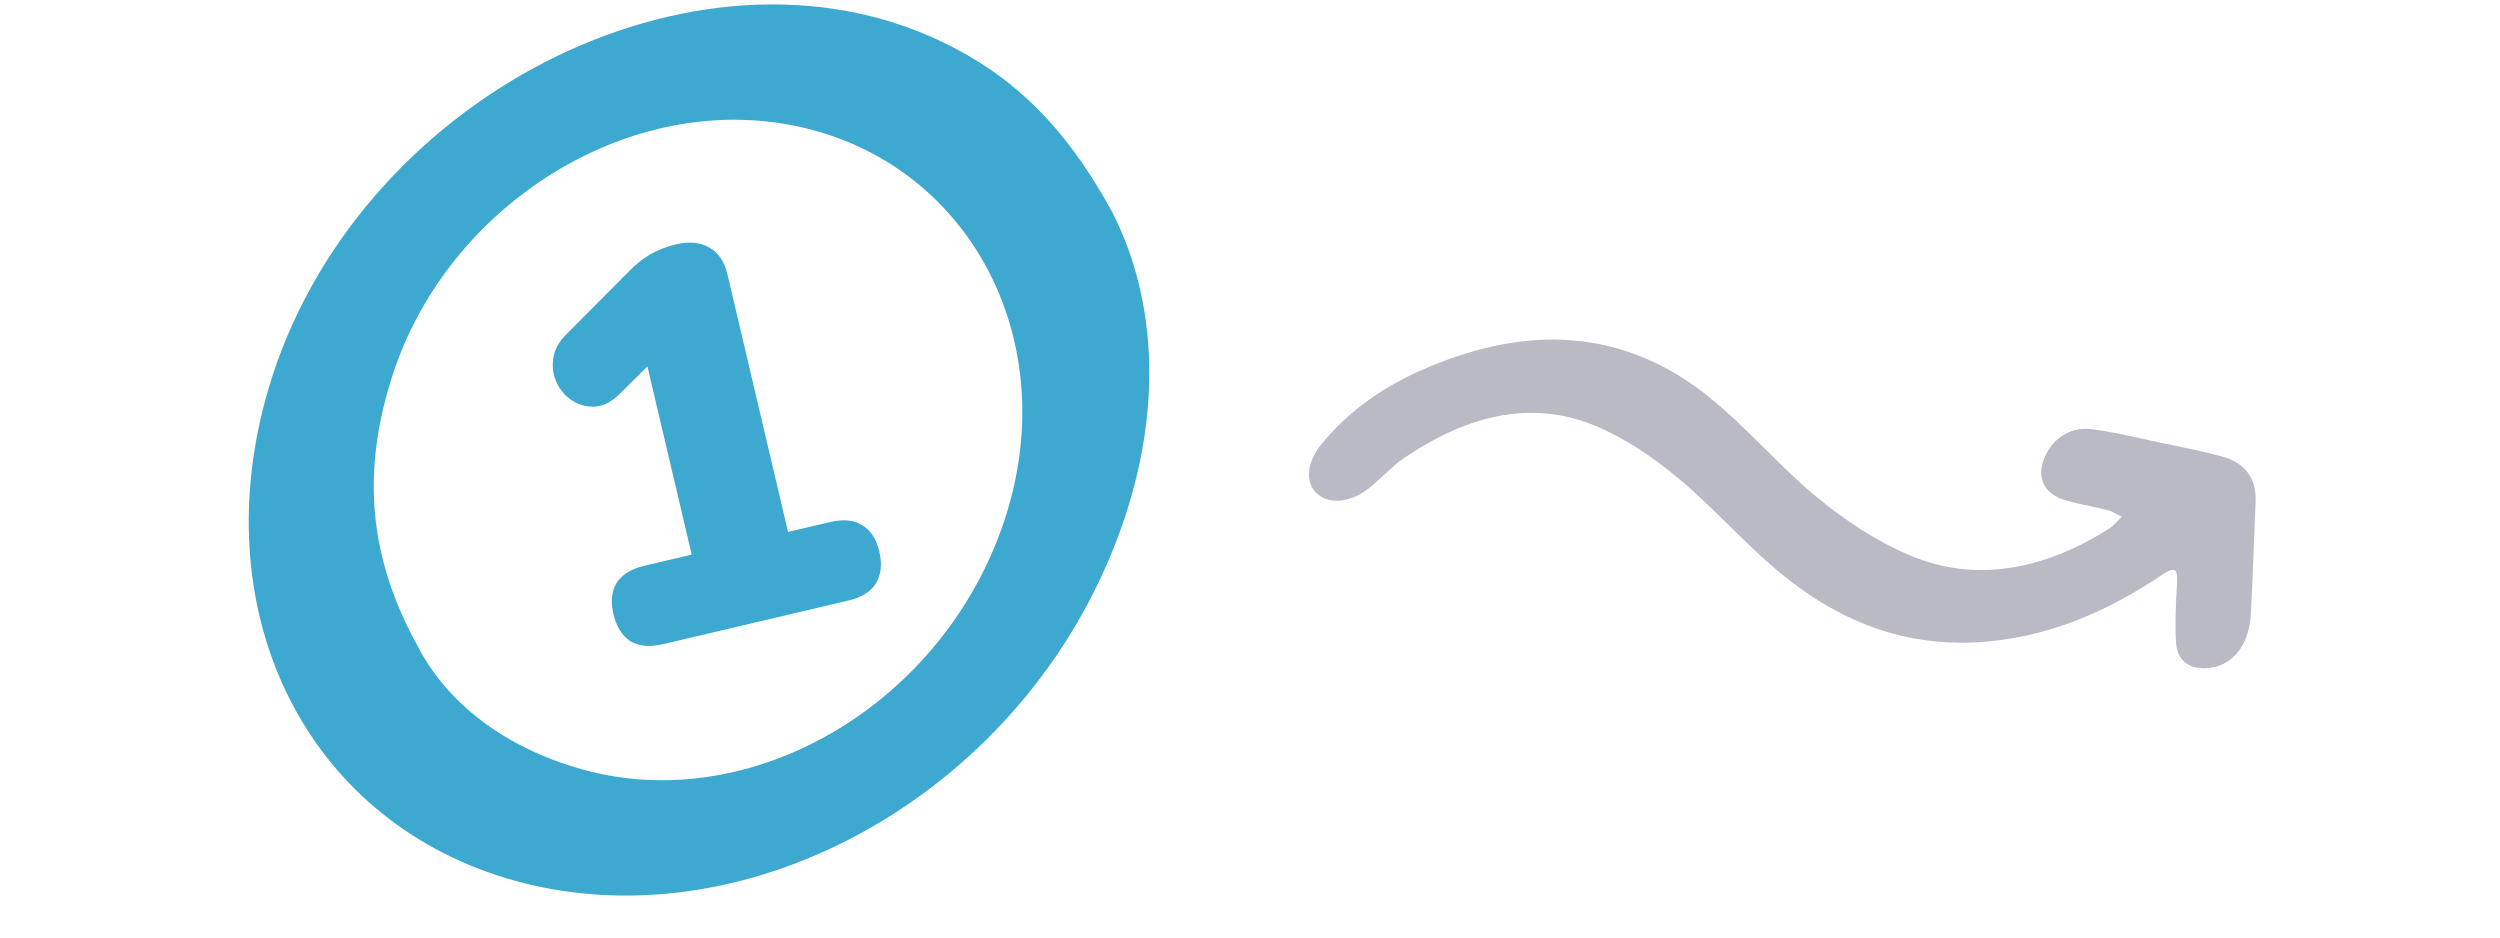 <svg xmlns="http://www.w3.org/2000/svg" xmlns:xlink="http://www.w3.org/1999/xlink" width="800" zoomAndPan="magnify" viewBox="0 0 600 233.04" height="300" preserveAspectRatio="xMidYMid meet" version="1.0"><path fill="#3da9d0" d="M 145.984 159.398 C 148.121 160.648 150.801 160.891 154.031 160.133 L 200.227 149.262 C 203.457 148.5 205.703 147.098 206.973 145.051 C 208.305 142.895 208.602 140.246 207.863 137.105 C 207.125 133.965 205.688 131.77 203.555 130.523 C 201.504 129.254 198.867 129 195.641 129.762 L 185.168 132.223 L 170.113 68.227 C 169.352 65 167.859 62.773 165.641 61.547 C 163.395 60.23 160.617 59.965 157.301 60.746 C 155.031 61.277 152.922 62.098 150.973 63.199 C 149.109 64.285 147.363 65.66 145.73 67.336 L 130.32 82.84 C 128.293 84.789 127.121 86.859 126.809 89.051 C 126.496 91.242 126.793 93.293 127.703 95.195 C 128.609 97.098 129.926 98.586 131.652 99.652 C 133.375 100.719 135.281 101.191 137.371 101.07 C 139.438 100.859 141.441 99.789 143.383 97.859 L 150.215 91.082 L 161.219 137.859 L 149.441 140.633 C 146.215 141.391 143.922 142.805 142.566 144.871 C 141.301 146.922 141.035 149.516 141.773 152.656 C 142.512 155.797 143.918 158.043 145.984 159.398 Z M 145.984 159.398 " fill-opacity="1" fill-rule="nonzero"/><path fill="#3da9d0" d="M 265.258 138.297 C 279.465 104.234 276.777 74.031 265.613 52.469 C 253.816 30.938 240.742 18.707 223.523 10.43 C 162.012 -19.133 77.012 24.758 55.934 96.926 C 40.188 150.836 63.984 201.43 112.648 217.523 C 170 236.488 239.164 200.875 265.258 138.297 Z M 134.387 191.352 C 114.488 185.906 100.25 174.445 93.152 160.699 C 80.965 138.676 79.039 117.355 86.879 93.203 C 99.852 53.266 140.629 25.809 180.207 30.234 C 227.32 35.508 254.801 82.109 238.848 129.68 C 223.66 174.945 176.461 202.859 134.387 191.352 Z M 134.387 191.352 " fill-opacity="1" fill-rule="evenodd"/><path fill="#b9bac3" d="M 334.781 116.734 C 335.426 116.145 336.059 115.566 336.66 115.023 C 353.059 103.316 369.547 99.145 385.664 105.781 C 393.258 108.906 400.164 113.645 406.352 118.789 C 410.766 122.461 414.867 126.484 418.965 130.508 C 423.703 135.16 428.438 139.812 433.66 143.91 C 448.617 155.641 466.184 162.227 488.035 158.898 C 501.859 156.793 514.523 151.09 526.547 142.984 C 529.988 140.664 530.66 141.5 530.445 144.887 C 530.145 149.77 529.945 154.668 530.168 159.465 C 530.352 163.473 532.609 166.059 536.977 166.105 C 541.352 166.156 544.918 163.945 546.977 159.895 C 548.078 157.715 548.637 155.168 548.77 152.863 C 549.098 147.129 549.312 141.406 549.527 135.684 C 549.668 132.094 549.801 128.508 549.965 124.914 C 550.25 118.645 547.156 114.953 541.508 113.43 C 537.473 112.34 533.328 111.488 529.191 110.633 C 528.203 110.43 527.215 110.227 526.227 110.016 C 524.812 109.719 523.395 109.41 521.984 109.098 C 517.723 108.16 513.469 107.223 509.098 106.66 C 503.766 105.973 499.055 109.32 497.289 114.301 C 495.574 119.129 497.57 122.918 502.867 124.402 C 504.758 124.934 506.695 125.352 508.637 125.773 C 510.246 126.121 511.852 126.469 513.438 126.879 C 514.23 127.086 514.941 127.504 515.648 127.922 C 515.973 128.113 516.301 128.305 516.633 128.473 C 515.617 129.465 514.723 130.672 513.566 131.402 C 496.863 141.949 480.027 144.766 464.156 138.098 C 455.793 134.586 448.105 129.484 441.234 123.852 C 436.551 120.02 432.246 115.758 427.949 111.496 C 423.449 107.039 418.953 102.586 414.023 98.617 C 396.895 84.84 376.16 80.289 351.652 88.516 C 338.883 92.801 326.965 99.191 317.902 110.23 C 313.953 115.043 313.633 120.031 316.723 122.738 C 319.98 125.59 325.441 124.891 330.074 120.938 C 331.711 119.543 333.297 118.094 334.781 116.734 Z M 334.781 116.734 " fill-opacity="1" fill-rule="evenodd"/></svg>